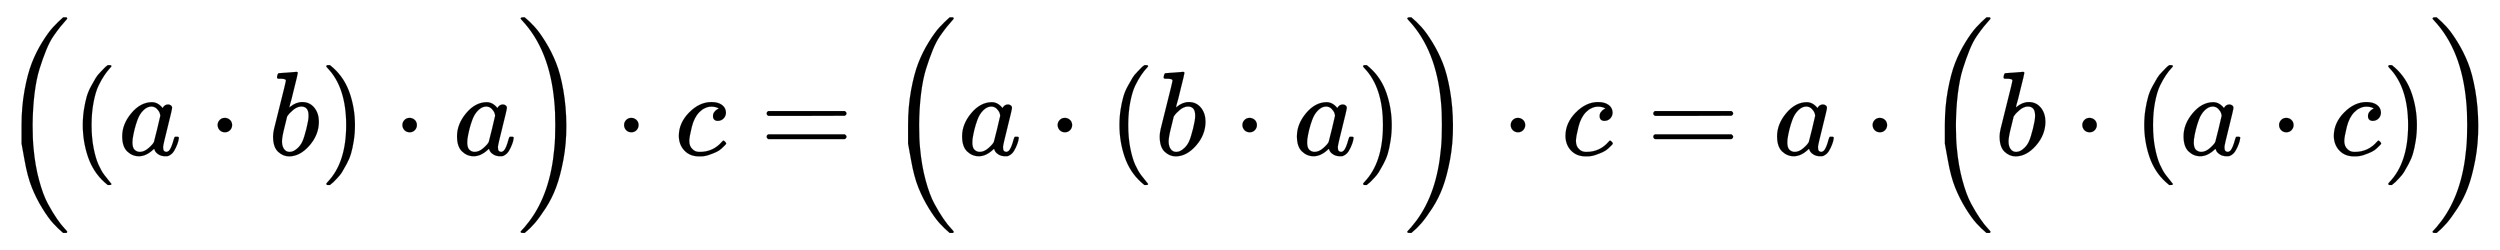 <svg xmlns:xlink="http://www.w3.org/1999/xlink" width="48.455ex" height="4.843ex" style="vertical-align: -1.838ex;" viewBox="0 -1293.7 20862.6 2085" role="img" focusable="false" xmlns="http://www.w3.org/2000/svg" aria-labelledby="MathJax-SVG-1-Title">
<title id="MathJax-SVG-1-Title">{\displaystyle {\Big (}(a\cdot b)\cdot a{\Big )}\cdot c={\Big (}a\cdot (b\cdot a){\Big )}\cdot c=a\cdot {\Big (}b\cdot (a\cdot c){\Big )}}</title>
<defs aria-hidden="true">
<path stroke-width="1" id="E1-MJMAIN-28" d="M94 250Q94 319 104 381T127 488T164 576T202 643T244 695T277 729T302 750H315H319Q333 750 333 741Q333 738 316 720T275 667T226 581T184 443T167 250T184 58T225 -81T274 -167T316 -220T333 -241Q333 -250 318 -250H315H302L274 -226Q180 -141 137 -14T94 250Z"></path>
<path stroke-width="1" id="E1-MJSZ2-28" d="M180 96T180 250T205 541T266 770T353 944T444 1069T527 1150H555Q561 1144 561 1141Q561 1137 545 1120T504 1072T447 995T386 878T330 721T288 513T272 251Q272 133 280 56Q293 -87 326 -209T399 -405T475 -531T536 -609T561 -640Q561 -643 555 -649H527Q483 -612 443 -568T353 -443T266 -270T205 -41Z"></path>
<path stroke-width="1" id="E1-MJMATHI-61" d="M33 157Q33 258 109 349T280 441Q331 441 370 392Q386 422 416 422Q429 422 439 414T449 394Q449 381 412 234T374 68Q374 43 381 35T402 26Q411 27 422 35Q443 55 463 131Q469 151 473 152Q475 153 483 153H487Q506 153 506 144Q506 138 501 117T481 63T449 13Q436 0 417 -8Q409 -10 393 -10Q359 -10 336 5T306 36L300 51Q299 52 296 50Q294 48 292 46Q233 -10 172 -10Q117 -10 75 30T33 157ZM351 328Q351 334 346 350T323 385T277 405Q242 405 210 374T160 293Q131 214 119 129Q119 126 119 118T118 106Q118 61 136 44T179 26Q217 26 254 59T298 110Q300 114 325 217T351 328Z"></path>
<path stroke-width="1" id="E1-MJMAIN-22C5" d="M78 250Q78 274 95 292T138 310Q162 310 180 294T199 251Q199 226 182 208T139 190T96 207T78 250Z"></path>
<path stroke-width="1" id="E1-MJMATHI-62" d="M73 647Q73 657 77 670T89 683Q90 683 161 688T234 694Q246 694 246 685T212 542Q204 508 195 472T180 418L176 399Q176 396 182 402Q231 442 283 442Q345 442 383 396T422 280Q422 169 343 79T173 -11Q123 -11 82 27T40 150V159Q40 180 48 217T97 414Q147 611 147 623T109 637Q104 637 101 637H96Q86 637 83 637T76 640T73 647ZM336 325V331Q336 405 275 405Q258 405 240 397T207 376T181 352T163 330L157 322L136 236Q114 150 114 114Q114 66 138 42Q154 26 178 26Q211 26 245 58Q270 81 285 114T318 219Q336 291 336 325Z"></path>
<path stroke-width="1" id="E1-MJMAIN-29" d="M60 749L64 750Q69 750 74 750H86L114 726Q208 641 251 514T294 250Q294 182 284 119T261 12T224 -76T186 -143T145 -194T113 -227T90 -246Q87 -249 86 -250H74Q66 -250 63 -250T58 -247T55 -238Q56 -237 66 -225Q221 -64 221 250T66 725Q56 737 55 738Q55 746 60 749Z"></path>
<path stroke-width="1" id="E1-MJSZ2-29" d="M35 1138Q35 1150 51 1150H56H69Q113 1113 153 1069T243 944T330 771T391 541T416 250T391 -40T330 -270T243 -443T152 -568T69 -649H56Q43 -649 39 -647T35 -637Q65 -607 110 -548Q283 -316 316 56Q324 133 324 251Q324 368 316 445Q278 877 48 1123Q36 1137 35 1138Z"></path>
<path stroke-width="1" id="E1-MJMATHI-63" d="M34 159Q34 268 120 355T306 442Q362 442 394 418T427 355Q427 326 408 306T360 285Q341 285 330 295T319 325T330 359T352 380T366 386H367Q367 388 361 392T340 400T306 404Q276 404 249 390Q228 381 206 359Q162 315 142 235T121 119Q121 73 147 50Q169 26 205 26H209Q321 26 394 111Q403 121 406 121Q410 121 419 112T429 98T420 83T391 55T346 25T282 0T202 -11Q127 -11 81 37T34 159Z"></path>
<path stroke-width="1" id="E1-MJMAIN-3D" d="M56 347Q56 360 70 367H707Q722 359 722 347Q722 336 708 328L390 327H72Q56 332 56 347ZM56 153Q56 168 72 173H708Q722 163 722 153Q722 140 707 133H70Q56 140 56 153Z"></path>
</defs>
<g stroke="currentColor" fill="currentColor" stroke-width="0" transform="matrix(1 0 0 -1 0 0)" aria-hidden="true">
 <use xlink:href="#E1-MJSZ2-28" x="0" y="-1"></use>
 <use xlink:href="#E1-MJMAIN-28" x="597" y="0"></use>
 <use xlink:href="#E1-MJMATHI-61" x="987" y="0"></use>
 <use xlink:href="#E1-MJMAIN-22C5" x="1738" y="0"></use>
 <use xlink:href="#E1-MJMATHI-62" x="2239" y="0"></use>
 <use xlink:href="#E1-MJMAIN-29" x="2668" y="0"></use>
 <use xlink:href="#E1-MJMAIN-22C5" x="3280" y="0"></use>
 <use xlink:href="#E1-MJMATHI-61" x="3781" y="0"></use>
 <use xlink:href="#E1-MJSZ2-29" x="4310" y="-1"></use>
 <use xlink:href="#E1-MJMAIN-22C5" x="5130" y="0"></use>
 <use xlink:href="#E1-MJMATHI-63" x="5631" y="0"></use>
 <use xlink:href="#E1-MJMAIN-3D" x="6342" y="0"></use>
 <use xlink:href="#E1-MJSZ2-28" x="7398" y="-1"></use>
 <use xlink:href="#E1-MJMATHI-61" x="7996" y="0"></use>
 <use xlink:href="#E1-MJMAIN-22C5" x="8748" y="0"></use>
 <use xlink:href="#E1-MJMAIN-28" x="9248" y="0"></use>
 <use xlink:href="#E1-MJMATHI-62" x="9638" y="0"></use>
 <use xlink:href="#E1-MJMAIN-22C5" x="10290" y="0"></use>
 <use xlink:href="#E1-MJMATHI-61" x="10790" y="0"></use>
 <use xlink:href="#E1-MJMAIN-29" x="11320" y="0"></use>
 <use xlink:href="#E1-MJSZ2-29" x="11709" y="-1"></use>
 <use xlink:href="#E1-MJMAIN-22C5" x="12529" y="0"></use>
 <use xlink:href="#E1-MJMATHI-63" x="13030" y="0"></use>
 <use xlink:href="#E1-MJMAIN-3D" x="13741" y="0"></use>
 <use xlink:href="#E1-MJMATHI-61" x="14797" y="0"></use>
 <use xlink:href="#E1-MJMAIN-22C5" x="15549" y="0"></use>
 <use xlink:href="#E1-MJSZ2-28" x="16050" y="-1"></use>
 <use xlink:href="#E1-MJMATHI-62" x="16647" y="0"></use>
 <use xlink:href="#E1-MJMAIN-22C5" x="17299" y="0"></use>
 <use xlink:href="#E1-MJMAIN-28" x="17800" y="0"></use>
 <use xlink:href="#E1-MJMATHI-61" x="18189" y="0"></use>
 <use xlink:href="#E1-MJMAIN-22C5" x="18941" y="0"></use>
 <use xlink:href="#E1-MJMATHI-63" x="19442" y="0"></use>
 <use xlink:href="#E1-MJMAIN-29" x="19875" y="0"></use>
 <use xlink:href="#E1-MJSZ2-29" x="20265" y="-1"></use>
</g>
</svg>